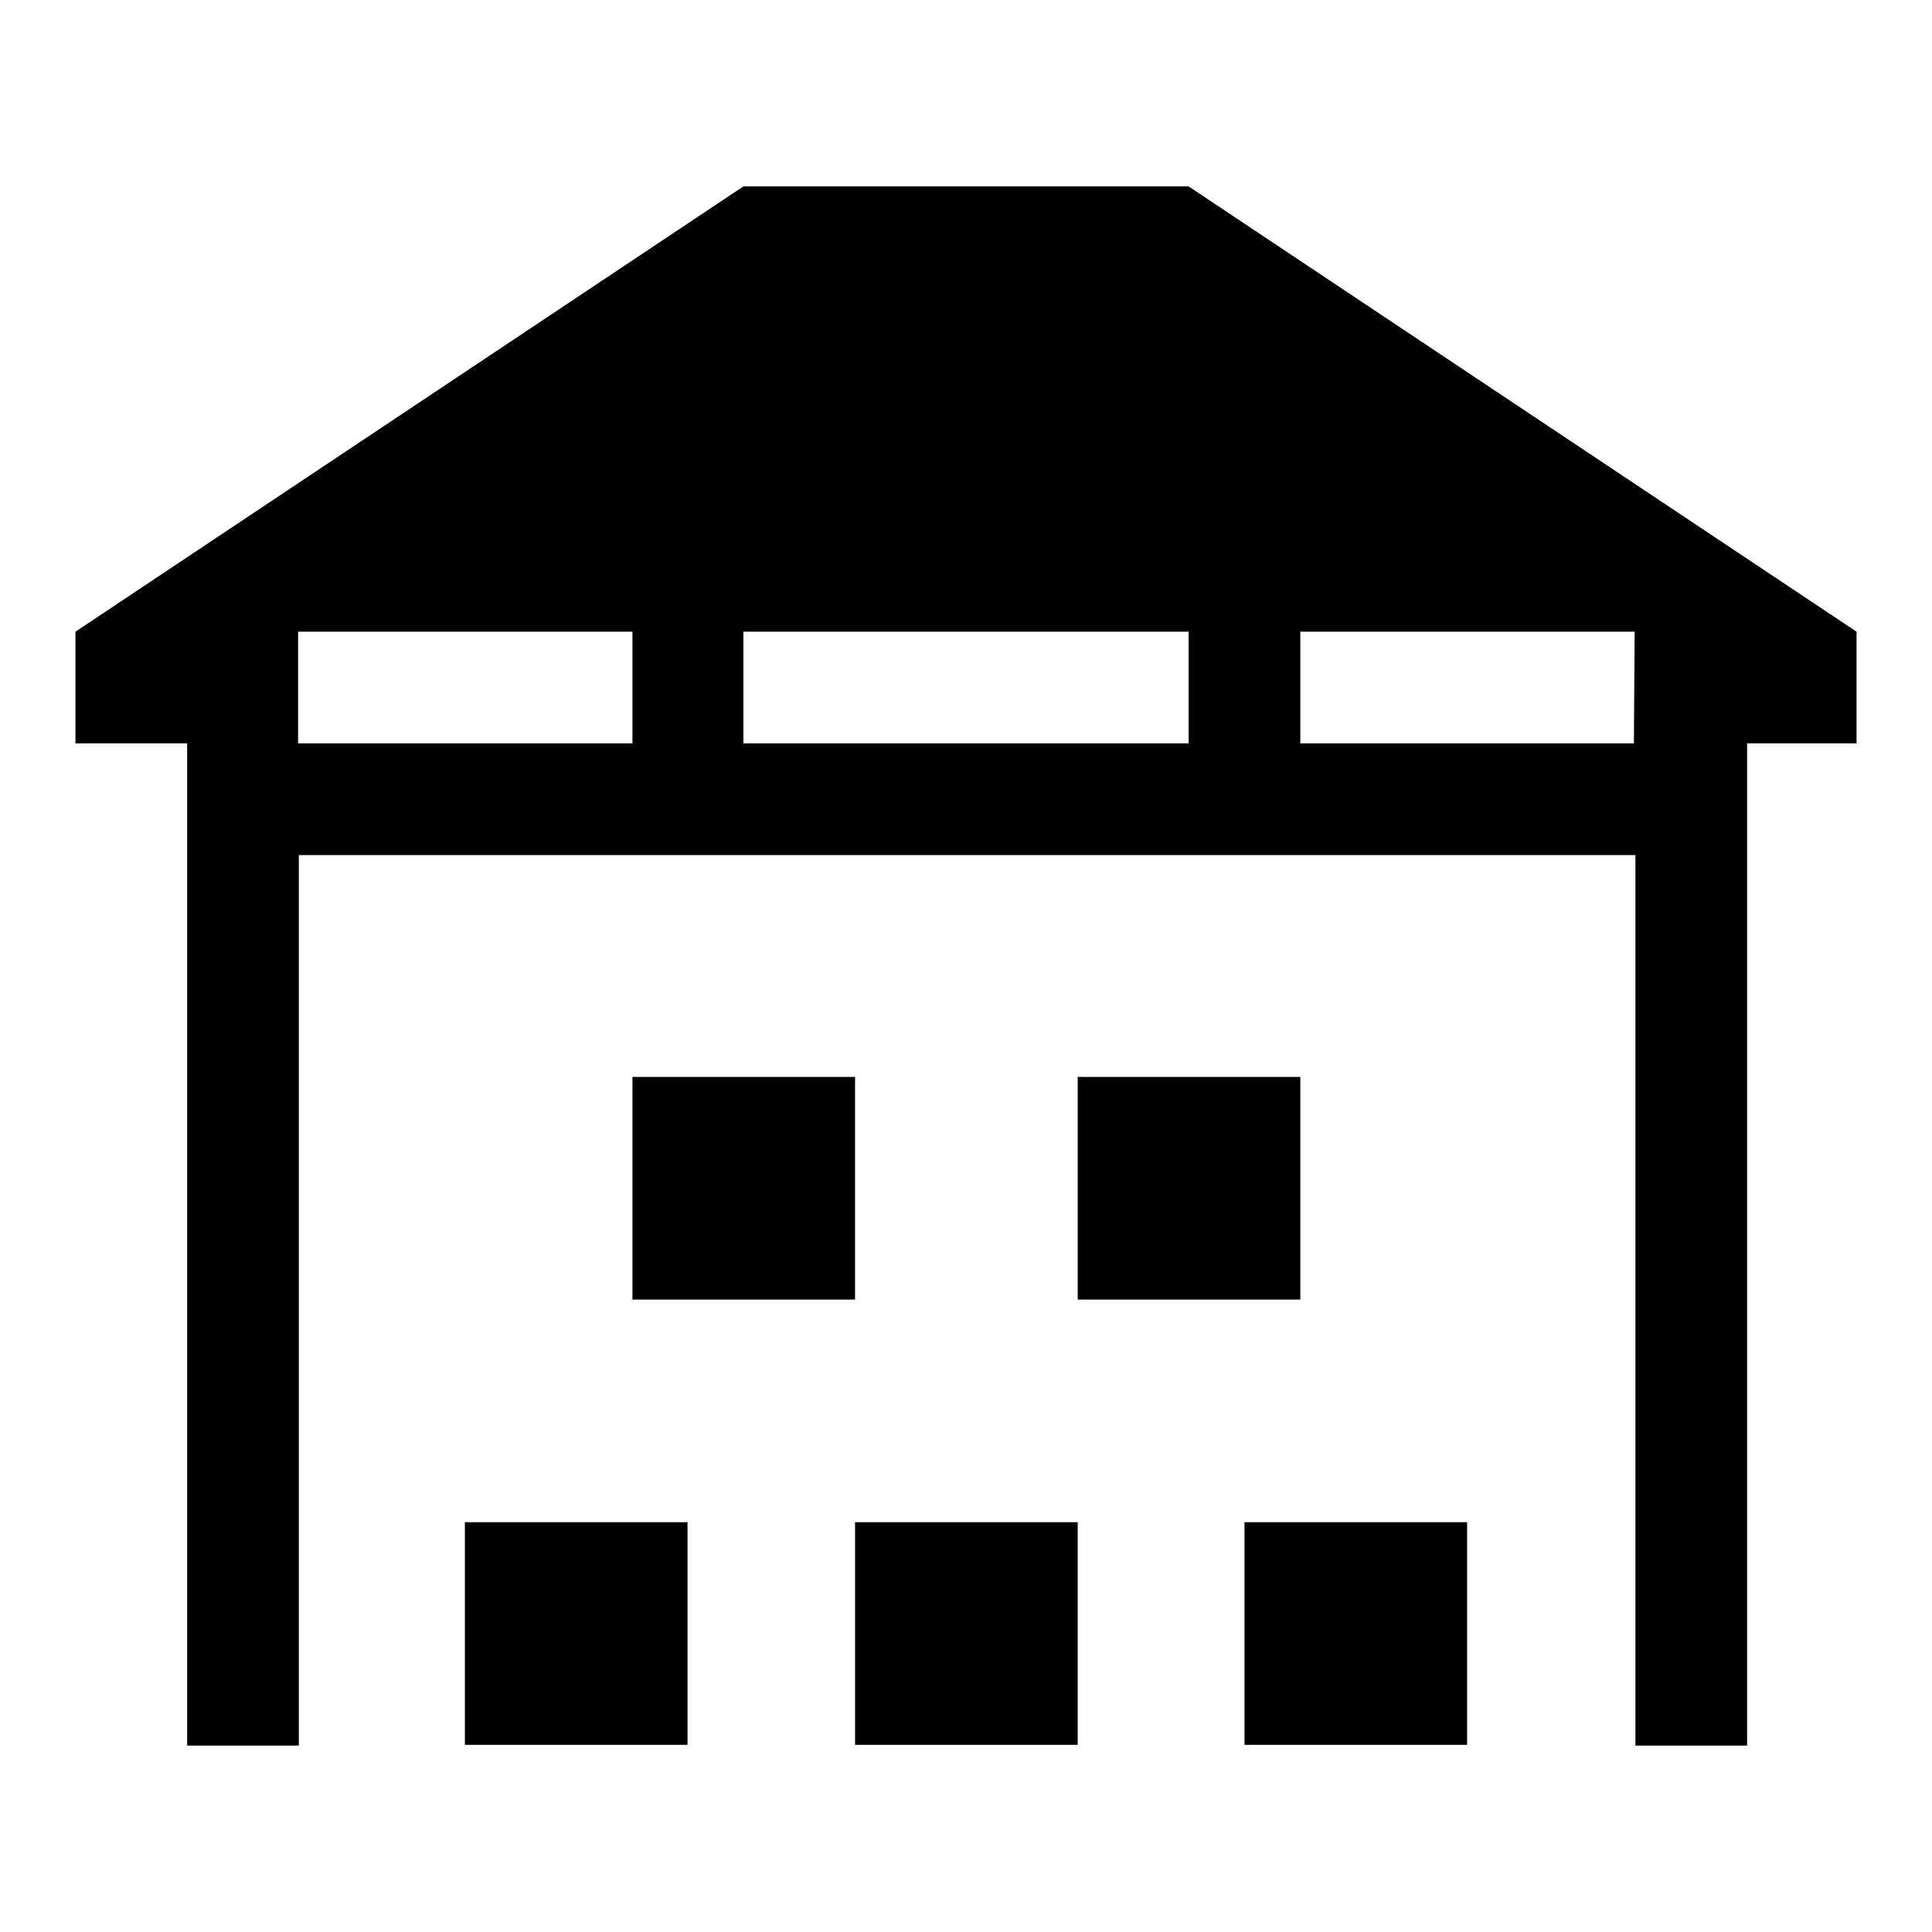 <?xml version="1.0" encoding="utf-8"?>
<!-- Svg Vector Icons : http://www.onlinewebfonts.com/icon -->
<!DOCTYPE svg PUBLIC "-//W3C//DTD SVG 1.1//EN" "http://www.w3.org/Graphics/SVG/1.1/DTD/svg11.dtd">
<svg version="1.1" xmlns="http://www.w3.org/2000/svg" xmlns:xlink="http://www.w3.org/1999/xlink" x="0px" y="0px" viewBox="0 0 256 256" enable-background="new 0 0 256 256" xml:space="preserve">
<g><g><path fill="#000000" d="M246,83.7l-88.5-59h-59L10,83.7l0,0v14.8h14.8v132.8h14.8v-118h51.6l0,0h14.8l0,0h44.3l0,0h14.8l0,0h51.6v118h14.8V98.5H246V83.7L246,83.7z M39.5,98.5L39.5,98.5V83.7h44.3v14.8H39.5z M98.5,98.5V83.7h59v14.8H98.5z M216.5,98.5h-44.2V83.7h44.3L216.5,98.5L216.5,98.5z"/><path fill="#000000" d="M83.8,142.7h29.5v29.5H83.8V142.7z"/><path fill="#000000" d="M142.8,142.7h29.5v29.5h-29.5V142.7z"/><path fill="#000000" d="M113.3,201.7h29.5v29.5h-29.5V201.7z"/><path fill="#000000" d="M61.6,201.7h29.5v29.5H61.6V201.7z"/><path fill="#000000" d="M164.9,201.7h29.5v29.5h-29.5V201.7z"/></g></g>
</svg>